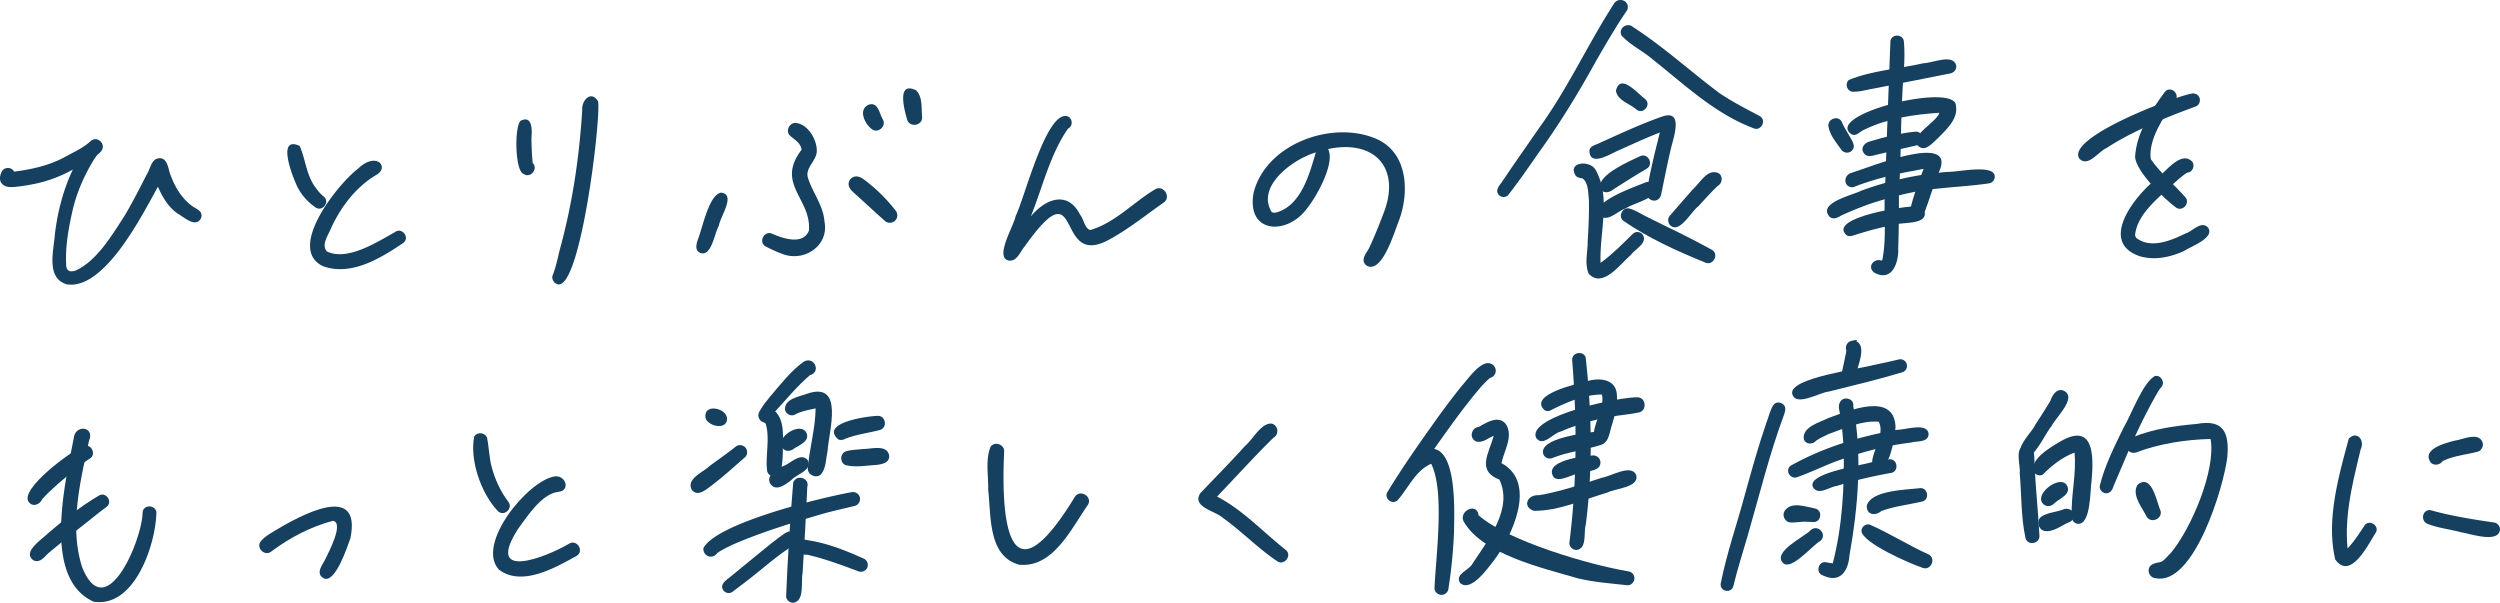 <svg width="580" height="140" viewBox="0 0 580 140" fill="none" xmlns="http://www.w3.org/2000/svg"><path d="M15.625 66.002c-5.08-1.379-3.14-7.916-2.88-11.769.632-5.14 1.927-10.207 4.156-14.892-2.947 1.635-6.13 2.813-9.448 3.433a41.2 41.2 0 0 1-3.852.571c-.936.098-2.06.164-2.856-.45-.984-.704-.856-1.986-.4-2.958.492-1.222 2.327-1.313 2.916-.116 3.925-.498 7.862-1.355 11.404-3.19 2.194-1.24 4.618-2.23 6.46-3.98 1.42-1.13 3.426.65 2.496 2.2-.255.444-.662.76-1.05 1.076-.596.771-1.107 1.61-1.587 2.46-1.75 3.111-3.171 6.447-4.028 9.916-1.009 4.387-1.883 8.962-1.58 13.477.2 1.288 1.143 1.349 2.2.972 4.91-2.224 8.457-8.276 11.32-12.687 1.858-3.129 3.505-6.373 5.164-9.618.717-1.112.899-2.722 2.017-3.488 2.206-1.002 2.82 1.124 3.208 2.832 1.063 3.22 2.746 6.295 5.614 8.233 1.033.607 2.279 1.166 1.726 2.618-1.24 2.322-3.895-.255-5.371-1.063-2.2-1.507-3.585-3.858-4.618-6.264-3.633 6.556-12.286 23.83-21.017 22.675l.006.012Zm57.509-17.934c-2.005-1.398-3.645-3.342-4.545-5.627-.93-2.078-4.301-11.003.942-8.579 1.313 2.977 1.531 6.574 3.475 9.37.602.844 1.246 1.676 2.06 2.326 1.623 1.258-.31 3.755-1.932 2.51Z" fill="#154060"/><path d="M74.89 61.734c-8.506-4.107 3.567-19.127 8.209-22.632 4.29-4.096 7.418-.189 4.089 1.543-4.606 2.77-7.966 7.2-10.256 12-.608 1.713-2.516 3.992-1.1 5.693 4.764 2.29 11.587-2.145 15.785-4.478 1.623-1.252 3.579 1.27 1.938 2.51-5.286 3.554-12.14 7.783-18.665 5.364Zm46.566-21.4c-2.03-.626-2.151-11.435-.578-12.365 2.789-1.282 2.546 2.534 2.413 4.253.048 1.866.085 3.75.303 5.609 1.368 1.367-.583 3.651-2.138 2.503Zm7.783 25.571c-.808-.291-1.355-1.288-.996-2.114.82-2.023 1.172-4.205 1.75-6.307 2.831-10.445 4.417-21.144 5.085-31.935-.194-2.345 2.163-4.703 3.694-1.987.632 4.369-4.156 44.433-9.533 42.35v-.007Zm51.931-7.13c-1.191-.425-2.333-.996-3.463-1.555-1.908-.985-.395-3.92 1.525-2.947 2.509 1.075 7.09 2.625 8.439-.76.602-7.455-7.801-10.815-1.707-18.762-.146-1.659-1.853-2.43-2.874-3.47-.766-1.117.073-2.697 1.41-2.776 2.922.219 5.049 3.858 5 6.58-.091 2.376-2.928 3.907-1.981 6.404 1.118 3.366 3.524 6.289 3.761 9.94 1.137 5.754-5.073 9.618-10.104 7.34l-.006.006Zm-18.617-.065c-1.513-.553-.966-2.217-.577-3.348 1.027-2.527 2.485-10.14 5.274-10.663 3.627.31-.219 5.657-.468 7.668-1.027 1.683-1.665 7.127-4.229 6.35v-.007Zm42.739-7.467c-2.327-2.041-4.569-4.174-6.878-6.234-.62-.559-1.319-1.13-1.501-1.98-.201-.936.468-1.878 1.385-2.06.869-.17 1.604.291 2.273.777a38.19 38.19 0 0 1 7.194 7.079c.54.674.565 1.634-.031 2.29-.626.693-1.768.772-2.455.128h.013Zm-3.166-21.398c-1.507-1.21-3.001-4.272-.759-5.475 2.248-.96 2.63 1.817 3.384 3.227 1.106 1.652-1.161 3.597-2.625 2.248Zm8.281-2.278c-.644-2.23-2.4-8.84 2.151-6.599 1.543 1.586 1.167 4.12 1.373 6.15.152 2.144-3.111 2.575-3.524.443v.006Zm23.581 32.877c-3.323-.73 1.288-8.112 1.641-10.324 2.053-4.028 7.096-24.48 11.981-23.149 1.27.401 1.392 2.31.176 2.862-4.204 6.052-5.887 13.58-8.633 20.373 3.39-4.077 8.554-6.125 11.459-.347.856 1.027 1.002 3.093 2.315 3.518 5.681-1.64 9.958-6.38 14.959-9.387 1.95-1.33 4.022 1.738 2.035 3.05-3.998 2.783-7.801 5.876-12.061 8.257-13.622 8.027-6.227-17.662-20.123 1.86-1.051 1.209-1.799 3.627-3.749 3.28v.007Zm83.046 1.16c-1.55-1.227-.085-2.789.595-4.034 1.24-2.656 2.333-5.377 3.366-8.124 4.089-10.469-2.096-17.158-12.881-14.868 1.708 3.178-2.625 10.973-4.769 13.623-4.6 6.52-14.297 6.094-12.499-3.518 2.832-11.192 17.888-16.746 28.089-12.62 7.784 3.068 8.166 12.656 5.493 19.443-.984 2.436-3.828 12.188-7.4 10.098h.006ZM295.95 49.343c5.906-1.568 7.771-8.798 9.327-13.987-5.195 1.52-13.926 7.802-10.256 13.823-.079-.037-.085-.055-.171-.128.304.268.717.316 1.1.286v.006Zm51.955-3.96c-1.154-.954-.218-2.187.432-3.014.899-1.306 1.78-2.636 2.679-3.943 2.09-3.007 4.272-6.16 6.289-9.053 6.465-8.974 11.07-19.084 17.037-28.368 1.039-1.939 3.973-.839 3.177 1.318-2.557 3.737-4.836 7.692-7.121 11.617-4.119 7.498-8.573 14.801-13.597 21.734-2.212 3.202-4.436 6.398-6.818 9.478-.486.638-1.458.73-2.072.237l-.006-.006Zm58.913-15.635c-8.962-3.366-15.931-10.055-23.308-15.894-2.296-2-5.225-3.36-7.285-5.578-.929-1.69 1.313-3.239 2.674-1.975 7.103 4.575 13.312 10.311 20.069 15.342 2.965 1.993 6.142 3.615 9.296 5.286 1.671.96.31 3.603-1.452 2.825l.006-.006Zm-27.16-4.328c-1.525-1.392-4.435-2.097-4.757-4.363.96-4.223 5.049.638 6.72 1.884 1.616 1.27-.359 3.736-1.963 2.479Zm2.412 19.213c.316-2.4.833-4.776 1.367-7.14.511-2.26 1.106-4.495 1.635-6.75-3.117 1.216-6.161 2.613-9.211 3.992-1.969.748-7.14 4.29-7.115.104.231-.93 1.203-1.155 1.962-1.483 4.903-2.218 9.782-4.508 14.868-6.3 4.934-1.738 2.831 4.423 2.199 6.932-.838 3.396-1.549 7.109-2.248 10.45-.133.645-.212 1.355-.789 1.769-1.137.905-2.899-.14-2.668-1.574Z" fill="#154060"/><path d="M371.225 43.668c-.741-3.093 6.957-6.325 9.327-7.462 1.847-.777 3.19 1.987 1.44 2.96-2.619 1.525-5.171 3.171-7.729 4.787-.911.802-2.455 1.04-3.038-.285Zm-.164 6.234c-2.449-2.953 8.761-6.769 10.858-7.638.826-.23 1.719.237 2.041 1.015 1.051 2.691-5.085 3.797-6.811 5.08-1.884.558-4.296 3.456-6.094 1.543h.006Z" fill="#154060"/><path d="M368.57 63.487c-1.021-2.345-.188-5.103-.219-7.588.195-3.142.346-6.289.28-9.436-.219-1.659-.031-3.956-1.465-5.068-.583-.09-1.215-.182-1.628-.656-1.969-3.147 3.238-3.67 4.581-1.422 3.767 6.374.906 14.637 1.209 21.673 2.716-1.962 5.086-4.38 7.474-6.726.589-.607 1.622-.57 2.199.024 1.543 1.987-1.683 3.5-2.704 4.91-2.43 2.066-6.483 7.826-9.739 4.283l.012.006Z" fill="#154060"/><path d="M395.626 60.914c-6.61-2.691-13.245-5.68-19.115-9.764-1.106-1.05-.091-3.074 1.416-2.795 1.513.371 2.825 1.331 4.223 1.993 5.025 2.485 10.092 4.88 14.995 7.595 1.774.99.316 3.81-1.525 2.971h.006Zm-7.978-8.497c-.686-.54-.874-1.658-.273-2.339 1.805-2.035 3.542-4.125 5.359-6.155 1.647-1.427 3.336-4.848 5.9-3.785 1.197.675.99 2.437-.17 3.038-1.568 1.464-2.971 3.099-4.436 4.666-1.659 1.197-4.235 6.216-6.38 4.582v-.007Zm41.238-33.853c5.419-2.23 11.629-2.57 17.365-3.895 2.066-.012 6.872-2.315 7.595.529.127.917-.523 1.67-1.392 1.84-5.754 1.119-11.495 2.28-17.243 3.41-1.853.267-3.737.96-5.614.82-1.149-.31-1.586-1.83-.705-2.698l-.006-.006Zm-1.654 16.232c-1.196-1.701-2.77-3.47-3.05-5.59-.097-1.665 2.267-2.497 3.093-.978.401 1.015.984 1.926 1.519 2.868.601 1.209 2.139 2.837.674 4.004-.704.535-1.701.377-2.242-.304h.006Z" fill="#154060"/><path d="M429.572 31.17c-6.738-4.563 24.036-12.212 24.207-6.683.577 3.117-2.261 5.614-4.241 7.631-1.204 1.02-2.893 3.263-4.521 1.744-2.187-2.406 4.083-5.28 4.952-7.698-6.046.395-12.182 1.294-17.657 4.016-.899.413-1.64 1.513-2.746.99h.006Z" fill="#154060"/><path d="M432.702 35.864c-1.289-1.22-.371-2.716 1.166-3.068 3.39-1.045 6.872-1.865 10.402-2.248 1.95-.225 2.528 2.582.638 3.117-2.108.504-4.223.972-6.331 1.458-1.1.25-2.187.523-3.281.79-.826.207-1.847.565-2.588-.049h-.006Zm10.492 12.772c.687-3.245 1.896-6.362 3.081-9.454-5.541.978-11.18 2.175-16.363 4.259-2.302.11-2.381-2.862-.261-3.372 3.427-1.027 24.553-9.734 20.209-.207-.979 2.406-1.817 4.86-2.613 7.334-.595 1.33-.93 3.87-2.91 3.42-.881-.236-1.331-1.124-1.143-1.986v.006Z" fill="#154060"/><path d="M424.492 50.305c-2.965-3.226 5.365-5.03 7.334-6.07a74.826 74.826 0 0 1 20.178-4.368c2.181.079 10.408-1.81 10.767.923.115.833-.493 1.647-1.331 1.75-4.314.638-8.682.827-13.015 1.343-5.037.547-9.952 1.883-14.758 3.463-2.224.814-4.411 1.677-6.556 2.686-.79.492-1.798.966-2.625.273h.006Z" fill="#154060"/><path d="M428.412 54.583c-4.673-4.113 14.29-7.005 16.642-6.707.85.06 1.507.887 1.513 1.707.018 2.704-5.827 1.847-7.82 2.698-2.783.589-5.535 1.282-8.239 2.169-.668.23-1.428.553-2.09.133h-.006Z" fill="#154060"/><path d="M435.053 63.368c-2.066-1.166-.48-3.615 1.604-2.892.99-4.672.461-9.496.583-14.242.431-12.237.863-24.522 1.343-36.74.304-1.745 3.038-1.587 3.117.194.401 4.174-.231 8.397-.371 12.577-.401 7.321-.261 14.661-.772 21.976-.012 4.478-.012 8.956-.17 13.434.14 3.16-1.379 7.686-5.334 5.687v.006Zm47.367-26.546c-3.244-4.909 21.995-14.394 25.975-15.092a1.59 1.59 0 0 1 1.865.899c.322.766-.036 1.756-.838 2.06-2.461.923-4.934 1.84-7.358 2.861-4.588 1.981-9.169 4.047-13.355 6.8-1.89.808-4.259 4.532-6.289 2.466v.006Z" fill="#154060"/><path d="M504.919 48.212c-2.837-2.072-9.302-8.325-9.582-11.788.316-5.65 3.719-10.76 6.976-15.202 1.519-1.464 3.706.9 2.144 2.315-2.466 3.5-6.167 9.029-5.462 13.404 2.273 3.287 5.414 5.869 8.039 8.858 1.111 1.331-.644 3.336-2.115 2.406v.007Z" fill="#154060"/><path d="M496.516 59.474c-9.709-3.233-1.379-13.848 3.518-17.785 2.157-1.452 5.845-6.884 8.524-4.222.778.978.098 2.54-1.148 2.594-1.452.917-2.661 2.169-3.98 3.269-3.196 3.062-7.643 6.58-8.093 11.222a3.488 3.488 0 0 1-.042-.219c.03.31.182.675.358.9 3.36 2.545 8.045.583 11.393-1.076 1.658-.474 3.627-3.062 5.219-1.361 1.658 2.388-3.992 4.38-5.554 5.42-3.123 1.452-6.817 2.23-10.189 1.251l-.006.007ZM21.701 139.579c-12.024-5.419-6.537-27.675-4.593-37.926.358-3.293 4.927-2.655 3.56.523-2.023 9.46-4.623 19.826-1.646 29.316 5.493 13.938 13.993-6.24 14.066-12.656.267-2.06 3.469-1.628 3.183.438-.297 7.449-5.158 21.812-14.576 20.311l.006-.006Z" fill="#154060"/><path d="M6.682 116.48c-2.321-2.934 9.982-11.988 12.656-12.954 1.804-.783 3.171 1.92 1.452 2.899-1.167.704-2.181 1.646-3.263 2.479-2.843 2.242-5.304 4.265-7.704 6.853-.565 1.3-2.151 1.975-3.147.723h.006Zm1.658 13.698c-.74-.109-1.288-.681-1.41-1.41-.175-1.798 3.136-3.949 4.357-5.164 3.664-3.172 7.486-6.155 11.66-8.634 1.653-.99 3.317 1.458 1.768 2.625-2.108 1.525-4.07 3.244-6.149 4.818-2.327 1.804-4.63 3.627-6.872 5.529-1.075.753-1.883 2.37-3.354 2.242v-.006Zm66.617 3.886c-1.847-1.093 0-3.202.54-4.386.742-1.574 4.363-8.312 1.775-8.859-5.128 1.331-10.092 3.955-14.34 7.133-1.397 1.173-3.511-.68-2.533-2.224.875-1.203 2.266-1.901 3.5-2.691 5.565-3.33 20.093-11.411 17.401 1.816-.717 1.957-3.615 10.955-6.35 9.224l.007-.013Zm40.441-15.602c-3.822-4.114-6.465-11.733-5.377-17.225.711-1.058 2.4-.936 2.947.218.498 2.242.492 4.642 1.105 6.903.766 2.855 2.018 5.614 3.804 7.977 1.367 1.61-1.094 3.731-2.479 2.133v-.006Z" fill="#154060"/><path d="M115.732 132.124c-5.389-5.857 6.702-20.616 12.954-21.606 2.607-.322 3.767 3.396.766 3.597-3.828.51-7.097 5.638-9.29 8.628-7.711 12.06 6.191 6.701 11.829 3.42 1.787-1.184 3.634 1.61 1.823 2.777-5.031 2.783-12.759 7.273-18.088 3.19l.006-.006Zm47.958-35.161c-.62-3.821 6.003-2.084 4.854.894-.771 1.895-4.478.765-4.854-.894Zm-3.197 16.68c-1.409-2.576 2.728-4.12 4.205-5.59 2.017-1.495 4.089-2.904 6.045-4.478.632-.51 1.617-.364 2.151.201.59.625.614 1.731-.067 2.315-2.485 2.126-4.854 4.374-7.473 6.343-1.331.948-3.39 3.032-4.861 1.203v.006Zm17.457-4.514c-.407-3.573.741-7.358-.31-10.834-.018-.024-.043-.048-.061-.073-.018-.024-.03-.048-.049-.078.037.06.061.097.098.151-.28-.395-.9-.316-1.197-.747-.255-.292-.438-.62-.486-1.015-.079-.68.322-1.197.656-1.75.589-.966 1.33-1.859 2.035-2.746 2.449-2.85 4.8-5.966 7.881-8.16 2.424-1.3 4.058 2.467 1.367 3.178-3.056 2.63-5.371 5.499-8.033 8.39 2.4 2.346 1.69 6.405 1.769 9.473-.049 1.489-.098 3.038-.529 4.472-.468 1.647-2.947 1.446-3.129-.267l-.012.006Z" fill="#154060"/><path d="M187.41 108.616c.383-4.642 1.768-9.199 1.811-13.871-1.592.37-3.3.601-4.734 1.41-.899.564-2.114-.067-2.351-1.034-.273-2.6 3.269-3.08 5.11-3.779 8.731-2.977 5.031 8.683 4.751 13.319-.419 1.81-.291 4.095-1.646 5.492-1.155.906-3.032-.054-2.947-1.531l.006-.006Z" fill="#154060"/><path d="M181.547 103.926c-1.817-2.364 4.059-6.173 5.499-3.591.984 1.981-1.574 2.904-2.874 3.767-.778.638-1.999.723-2.625-.176Zm-2.874 8.238c-.972-1.981 1.543-3.178 2.934-3.998 1.756-.559 4.065-3.275 5.736-1.47 1.318 2.369-2.473 3.268-3.725 4.648-1.336 1.026-3.657 2.88-4.939.82h-.006Zm15.797-10.233c-4.308-3.828 6.647-5.371 8.999-5.444 2.017-.237 2.57 2.807.595 3.287-2.655.692-5.42 1.021-7.984 2.023-.492.292-1.087.371-1.604.134h-.006Zm1.695 5.966c-1.373-.559-1.312-2.679.079-3.177 1.252-.401 2.607-.371 3.907-.547 1.938.042 5.541-1.161 6.131 1.452.2 1.817-1.774 2.108-3.148 2.26-2.29.122-4.733.608-6.975.012h.006Zm-32.968 19.251c3.105-5.815 27.464-11.751 34.524-12.984a1.643 1.643 0 0 1 1.768 1.233c.212.857-.328 1.768-1.191 1.975-2.358.571-4.721 1.099-7.06 1.725-7.03 2.054-14.267 4.253-20.974 7.133-1.319.638-2.668 1.234-3.871 2.084-.358.571-1.033.918-1.731.808-.924-.133-1.598-1.032-1.459-1.974h-.006Z" fill="#154060"/><path d="M182.379 138.401c.346-8.798.924-17.694 1.641-26.437.735-2.053 3.949-1.063 3.262 1.045-.267 6.647-.686 13.282-1.075 19.917-.444 2.03.565 6.599-2.224 6.927-.784-.019-1.543-.644-1.604-1.452Z" fill="#154060"/><path d="M167.827 136.967c-.984-1.416.705-2.4 1.653-3.178 2.375-1.968 4.775-3.919 7.169-5.875 1.301-1.057 2.595-2.121 3.938-3.117.996-.638 2.029-1.823 3.323-1.458 1.392.376 1.641 2.436.334 3.086-3.973 2.4-7.388 5.621-11.076 8.422-1.069.826-2.151 1.634-3.233 2.454-.662.498-1.64.322-2.114-.334h.006Z" fill="#154060"/><path d="M199.076 132.523c-3.846-1.458-7.808-2.916-11.8-3.827-3.123.237-2.934-4.217.085-3.373 4.557.675 8.859 2.4 13.027 4.278.802.346 1.161 1.331.808 2.114-.364.827-1.318 1.124-2.114.808h-.006Zm37.409-1.499c-7.327-1.975-6.507-11.314-7.224-17.341.085-3.281-.699-6.969.553-10.044.972-1.312 3.19-.559 3.153 1.076-.85 18.009 1.537 34.876 16.351 10.639 1.142-1.993 4.253-.182 3.068 1.792-3.858 5.487-8.02 14.607-15.907 13.872l.006.006Zm59.757-.869c-4.466-3.014-8.197-6.927-12.571-10.038-1.726-1.586-7.224-2.497-5.213-5.669 3.463-3.67 7.048-7.248 10.414-11.021 1.798-1.459 3.688-5.341 6.143-5.153 1.549.365 1.822 2.528.419 3.287-4.496 4.405-8.707 9.102-13.07 13.641 6.022 3.135 10.712 8.263 15.998 12.431 1.471 1.373-.528 3.731-2.12 2.522Zm245.54-.348c-2.163-9.072.76-19.23 3.135-28.041 1.878-1.926 3.804.371 2.753 2.492-1.793 7.528-3.81 15.183-3.026 22.985 1.501-1.604 2.704-3.482 3.919-5.305 1.033-1.561 3.567 0 2.625 1.623-1.75 2.697-5.845 11.204-9.4 6.246h-.006Zm22.177-22.465c-2.248-3.129 3.336-4.527 5.524-5.116 1.986-.243 5.668-2.193 6.525.577.146.827-.364 1.787-1.209 1.999-2.71.705-5.578.924-8.111 2.182-.584.874-1.951 1.117-2.729.358Zm-.82 14.167c-1.634-.705-1.166-3.312.699-3.16 4.721 1.331 9.752 2.139 14.649 2.85.814.042 1.477.765 1.513 1.567-.158 3.421-6.914 1.045-8.992.729-2.607-.698-5.353-.984-7.869-1.98v-.006Zm-230.326 14.833c.31-7.443 2.412-22.365-.778-28.745-3.688 1.61-5.256 5.578-7.777 8.445-1.246 1.228-3.312-.461-2.345-1.932 3.366-5.547 7.096-10.857 10.851-16.143 2.011-2.82 4.077-5.59 6.24-8.294 1.44-1.555 4.478-6.13 6.787-5.335.893.322 1.422 1.228 1.148 2.163-.182.626-.668 1.033-1.27 1.191-.717.59-1.342 1.282-1.986 1.95-3.95 4.6-7.45 9.564-10.955 14.51 5.353 1.033 4.654 15.074 4.599 19.437a116.297 116.297 0 0 1-1.3 13.063 1.632 1.632 0 0 1-1.641 1.361c-.85-.024-1.658-.784-1.579-1.665l.006-.006Z" fill="#154060"/><path d="M338.719 135.23c-1.252-2.163 2.187-2.886 2.953-4.539 3.597-5.468 9.436-12.741 6.161-19.485.06.042.121.091.188.133-5.62-2.096-2.558-6.167-1.476-10.225-1.282.473-2.546 1.707-3.986 1.33-.942-.298-1.422-1.428-.954-2.296.212-.632.857-1.064 1.495-1.106 1.786-1.045 4.556-2.77 6.24-.687 1.859 2.789-.383 6.222-1.015 9.09 8.403 4.484 2.491 17.012-1.817 22.687-1.428 1.811-5.328 7.364-7.789 5.104v-.006Z" fill="#154060"/><path d="M366.091 134.185c-8.112-2.4-22.335-5.566-26.607-13.355-.911-2.437 3.227-4.278 3.537-1.294 6.701 5.96 25.67 11.495 34.815 13.032.789.092 1.379.869 1.355 1.635-.019.838-.778 1.652-1.659 1.573-3.828-.431-7.692-.686-11.441-1.597v.006Zm4.745-31.273c-3.366-1.246 1.963-8.446.766-11.393-4.302.055-8.47 1.957-12.158 3.816-.395.079-.808.03-1.161-.219-3.694-3.579 7.577-6.045 9.831-6.66 3.129-.94 7.042-.534 7.03 3.55.115 2.18-.505 4.289-1.106 6.36-.644 1.635-.687 5.098-3.208 4.546h.006Z" fill="#154060"/><path d="M356.345 101.528c-2.023-5.031 20.008-9.625 23.738-9.345 1.878.23 1.993 3.13.134 3.512-1.039.225-2.096.358-3.147.504-5.171.608-10.262 1.86-15.044 3.943-1.865.426-4.095 3.725-5.681 1.38v.006Z" fill="#154060"/><path d="M358.04 105.362c-1.136-3.852 10.208-4.903 12.845-5.316 1.81-.207 2.473 2.46.747 3.092-3.834 1.307-7.959 1.641-11.708 3.214-.772.146-1.574-.194-1.89-.984l.006-.006Zm2.394 5.324c-2.454-3.821 6.902-4.885 9.242-5.037.832.037 1.537.663 1.628 1.501.115 2.151-2.619 2.036-4.101 2.479-1.945.043-5.456 2.516-6.769 1.057Zm-4.557 7.83c-2.789-.899-1.555-3.846 1.136-3.621 5.001-.839 9.795-2.491 14.601-4.053 2.084-.303 6.762-3.262 7.965-.692.875 2.965-4.793 3.135-6.647 4.113-5.571 1.641-11.179 4.265-17.055 4.253Z" fill="#154060"/><path d="M364.098 125.931c1.792-14.126 1.78-28.32.638-42.47.024-1.72 2.546-2.182 3.141-.547 1.434 12.832 1.677 26.017.018 38.855-.54 1.817.371 5.608-2.211 5.827-.863-.024-1.641-.784-1.592-1.671l.006.006Zm105.229-20.124c-2.218-1.695 2.102-5.475 2.886-7.316a151.547 151.547 0 0 0 3.469-5.486c.413-1.227 1.404-2.917 2.959-2.418 3.555 1.519-1.792 6.294-2.71 8.342-1.427 1.482-4.35 8.549-6.61 6.878h.006Z" fill="#154060"/><path d="M469.935 124.916c-1.088-4.921-.912-10.055-1.355-15.068.231-1.896-1.221-5.553.936-6.465 3.116-.692 2.29 3.488 2.551 5.377.262 5.165.809 10.311 1.082 15.47.176 1.871-2.631 2.485-3.214.686Z" fill="#154060"/><path d="M480.635 119.83c-.195-4.958 1.142-9.885.65-14.837-2.85 1.081-5.274 2.995-7.382 5.128-.62.346-1.386.134-1.854-.352-1.792-2.838 3.804-6.119 5.876-7.304 7.893-4.636 7.826 3.299 7.334 8.962-.377 2.224-.11 10.512-3.3 10.092-.82-.158-1.33-.881-1.324-1.695v.006Z" fill="#154060"/><path d="M474.133 117.015c-2.588-2.169 3.713-6.988 5.341-4.49 1.24 2.029-1.513 3.056-2.746 4.125-.657.778-1.793 1.082-2.601.359l.006.006Zm.091 6.152c-1.373-.419-1.811-2.303-.711-3.251 1.306-.941 3.409-1.124 4.8-1.573 2.06-1.173 4.144 1.276 2.017 2.685-1.981.735-3.9 2.564-6.112 2.139h.006Zm12.942-10.539c1.154-4.642 3.347-8.956 5.419-13.246 1.854-3.074 4.466-10.535 7.322-12.133 1.428-.359 2.491 1.482 1.513 2.564-.547.59-.893 1.336-1.313 2.01-2.91 5.178-5.419 10.573-7.68 16.066-.686 1.64-1.403 3.268-2.096 4.909-.237.911-.893 1.835-1.956 1.61-.796-.152-1.392-.966-1.209-1.78Z" fill="#154060"/><path d="M498.492 132.533c-.14-1.671 1.586-1.926 2.843-2.157.954-.462 1.586-1.452 2.358-2.169 4.648-5.578 10.462-19.152 9.156-26.37-5.815.152-11.854 1.076-17.262 3.135-2.558.681-3.086-2.898-.717-3.566 4.685-1.902 9.783-2.613 14.789-3.056 6.137-1.13 7.553 1.956 7.091 7.546-.741 6.847-7.741 30.058-16.618 28.247-.85-.031-1.58-.747-1.646-1.604l.006-.006Z" fill="#154060"/><path d="M497.939 119.723c-1.027-2.114-3.482-4.946-1.999-7.291 3.287-2.588 4.344 3.858 5.25 5.9.735 2.023-2.267 3.317-3.251 1.391ZM427.154 87.24c.377-1.963.844-3.907 1.209-5.87a1.732 1.732 0 0 1 .48-1.944c.286-.255.644-.346 1.009-.407 1.579-.358.65.043.893.182 2.533 1.434-.164 6.38-.377 8.689-.462 2.084-3.597 1.464-3.208-.644l-.006-.006Z" fill="#154060"/><path d="M415.792 91.364c-.766-3.719 15.852-5.785 18.902-6.69 1.969-.407 3.943-.802 5.894-1.3.741-.189 1.531.334 1.762 1.027.261.777-.17 1.713-.972 1.956-5.657 1.701-11.411 3.074-17.141 4.496-2.132.207-7.686 3.628-8.439.51h-.006Zm-16.575 43.948c1.385-6.981 3.773-13.713 5.602-20.579 1.561-5.602 3.099-11.216 5.007-16.715.546-1.373.82-2.916 1.658-4.138.839-1.014 2.68-.382 2.704.942.012.492-.146.942-.298 1.404-3.39 9.144-5.705 18.616-8.403 27.973-1.112 3.901-2.4 7.759-3.329 11.709-.438 1.901-3.275 1.367-2.947-.596h.006Zm35.173-28.641c.45-2.795 2.856-6.149 1.483-8.835-3.986-.322-7.826 1.525-11.52 2.813-1.027.48-2.06.948-3.008 1.586-.759.96-2.46.936-2.855-.358-.45-2.838 3.743-3.901 5.742-4.903 4.666-1.696 15.256-6.21 15.53 2.12-.152 2.029-1.319 10.524-4.29 9.466-.741-.255-1.288-1.106-1.082-1.895v.006Z" fill="#154060"/><path d="M415.367 108.076c7.674-4.29 16.198-6.884 24.82-8.367 1.871.025 6.902-1.762 7.242.918.019 2.078-2.6 1.634-3.998 2.035a70.902 70.902 0 0 0-14.892 3.494c-4.065 1.209-7.838 3.251-11.811 4.612-1.538.303-2.558-1.647-1.361-2.692Zm5.389 5.176c-2.333-3.372 11.058-5.256 13.228-5.955 1.433-.291 2.886-.607 4.344-.735 1.92-.164 2.315 2.813.407 3.154-4.265.759-8.5 1.725-12.638 3.038-1.683.194-3.974 2.15-5.341.498Z" fill="#154060"/><path d="M422.961 133.521c-1.835-.529-1.178-3.427.705-3.074.504.115 1.015.2 1.531.255 2.267-8.725 2.728-17.948 2.534-26.953-.17-2.43-.377-4.86-.784-7.26-.115-1.01-.577-2.073-.14-3.057.699-1.67 3.433-1.07 3.148.796 2.132 11.441 1.142 23.21-.875 34.59-.261 3.64-2.163 6.574-6.119 4.703Zm-8.98-14.912c1.525-2.388 4.849-1.051 7.079-.644 1.889.352 1.501 3.293-.413 3.141-.553-.042-1.106-.049-1.434-.055-1.422-.127-2.844.341-4.235.098-.966-.335-1.531-1.623-.991-2.54h-.006Z" fill="#154060"/><path d="M413.654 130.614c-2.503-2.631 4.976-6.027 6.495-7.68 1.695-1.379 3.834 1.112 2.181 2.552-1.932 1.069-6.768 7.018-8.67 5.122l-.006.006Zm19.424-13.233c.899-3.669 9.223-3.742 12.37-4.131 1.908-.164 2.297 2.789.408 3.123-3.105.735-6.325 1.063-9.333 2.157-1.367 1.185-3.421 1.045-3.445-1.143v-.006Zm12.991 14.362c-2.667-.863-14.193-5.839-14.218-8.622.043-.917.979-1.64 1.878-1.44 4.666 2.036 9.016 4.837 13.671 6.927 1.865.875.595 3.87-1.337 3.135h.006Z" fill="#154060"/></svg>